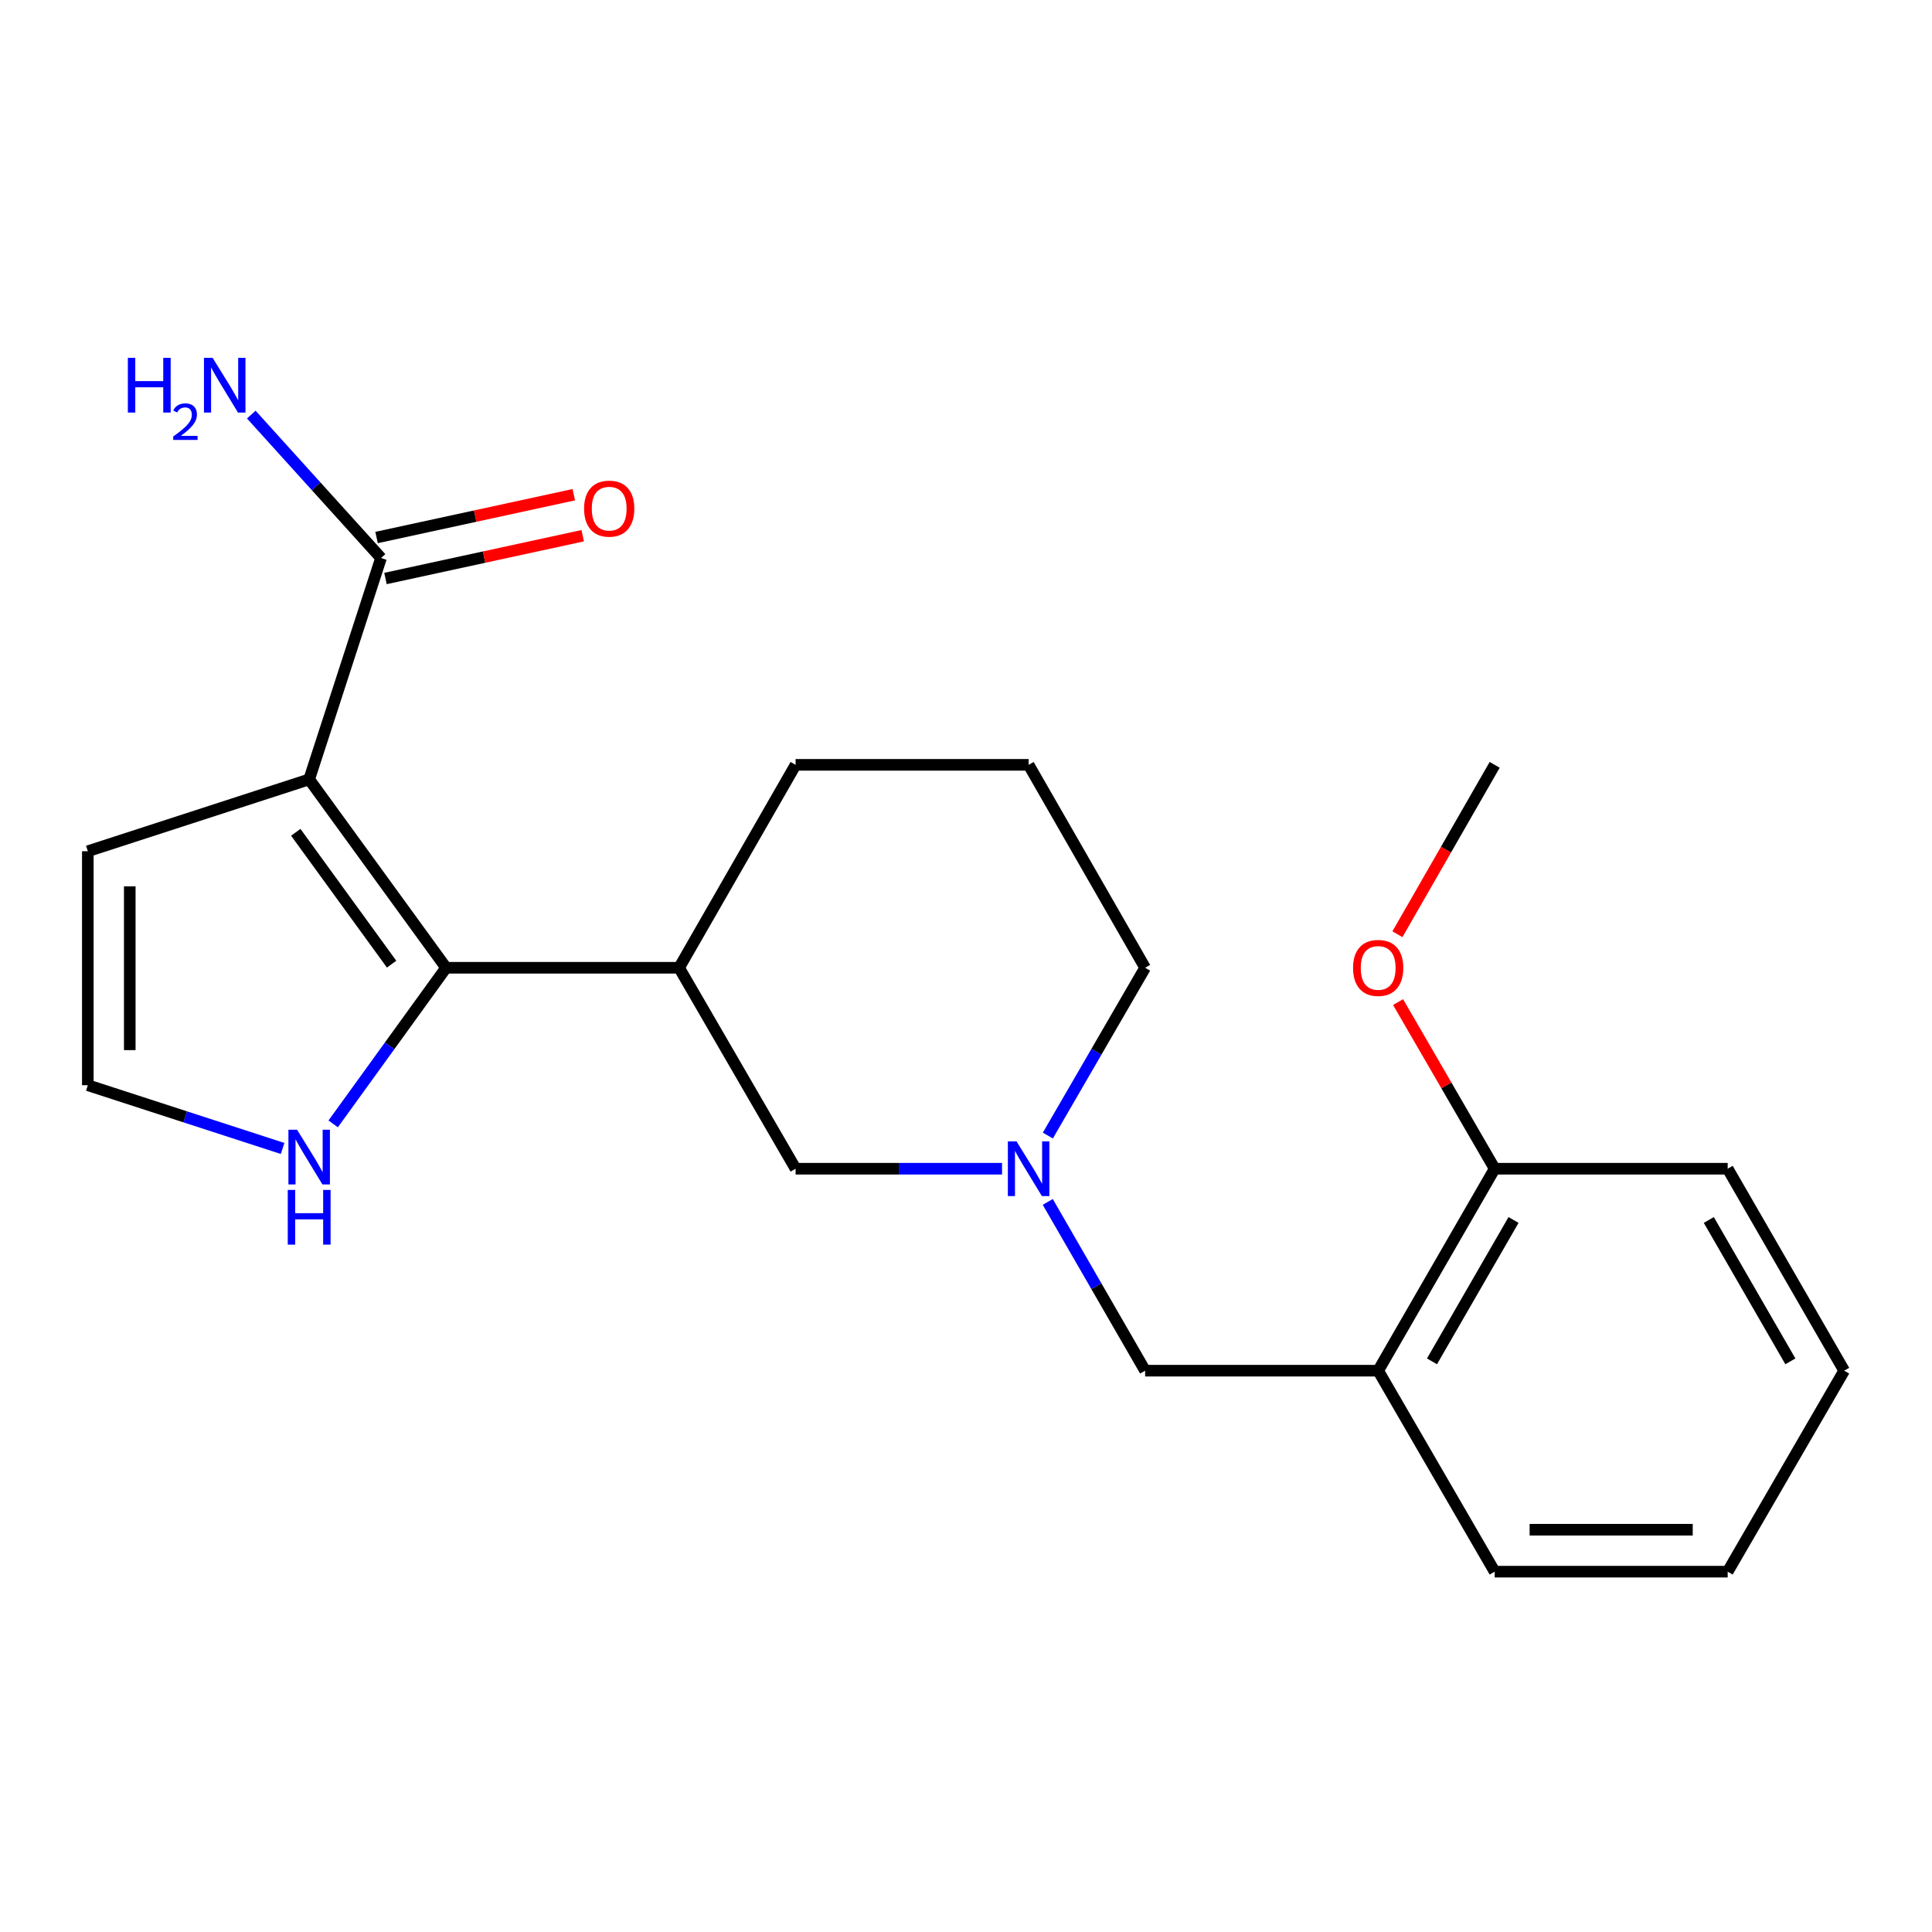 <?xml version='1.0' encoding='iso-8859-1'?>
<svg version='1.1' baseProfile='full'
              xmlns='http://www.w3.org/2000/svg'
                      xmlns:rdkit='http://www.rdkit.org/xml'
                      xmlns:xlink='http://www.w3.org/1999/xlink'
                  xml:space='preserve'
width='1000px' height='1000px' viewBox='0 0 1000 1000'>
<!-- END OF HEADER -->
<rect style='opacity:1.0;fill:#FFFFFF;stroke:none' width='1000' height='1000' x='0' y='0'> </rect>
<path class='bond-0' d='M 160.026,403.409 L 230.894,500.912' style='fill:none;fill-rule:evenodd;stroke:#000000;stroke-width:6px;stroke-linecap:butt;stroke-linejoin:miter;stroke-opacity:1' />
<path class='bond-0' d='M 153.092,430.8 L 202.7,499.052' style='fill:none;fill-rule:evenodd;stroke:#000000;stroke-width:6px;stroke-linecap:butt;stroke-linejoin:miter;stroke-opacity:1' />
<path class='bond-1' d='M 160.026,403.409 L 197.215,288.826' style='fill:none;fill-rule:evenodd;stroke:#000000;stroke-width:6px;stroke-linecap:butt;stroke-linejoin:miter;stroke-opacity:1' />
<path class='bond-6' d='M 160.026,403.409 L 45.455,440.598' style='fill:none;fill-rule:evenodd;stroke:#000000;stroke-width:6px;stroke-linecap:butt;stroke-linejoin:miter;stroke-opacity:1' />
<path class='bond-2' d='M 230.894,500.912 L 351.496,500.912' style='fill:none;fill-rule:evenodd;stroke:#000000;stroke-width:6px;stroke-linecap:butt;stroke-linejoin:miter;stroke-opacity:1' />
<path class='bond-4' d='M 230.894,500.912 L 201.673,541.319' style='fill:none;fill-rule:evenodd;stroke:#000000;stroke-width:6px;stroke-linecap:butt;stroke-linejoin:miter;stroke-opacity:1' />
<path class='bond-4' d='M 201.673,541.319 L 172.452,581.725' style='fill:none;fill-rule:evenodd;stroke:#0000FF;stroke-width:6px;stroke-linecap:butt;stroke-linejoin:miter;stroke-opacity:1' />
<path class='bond-10' d='M 199.518,299.435 L 250.56,288.357' style='fill:none;fill-rule:evenodd;stroke:#000000;stroke-width:6px;stroke-linecap:butt;stroke-linejoin:miter;stroke-opacity:1' />
<path class='bond-10' d='M 250.56,288.357 L 301.602,277.279' style='fill:none;fill-rule:evenodd;stroke:#FF0000;stroke-width:6px;stroke-linecap:butt;stroke-linejoin:miter;stroke-opacity:1' />
<path class='bond-10' d='M 194.912,278.216 L 245.954,267.138' style='fill:none;fill-rule:evenodd;stroke:#000000;stroke-width:6px;stroke-linecap:butt;stroke-linejoin:miter;stroke-opacity:1' />
<path class='bond-10' d='M 245.954,267.138 L 296.997,256.06' style='fill:none;fill-rule:evenodd;stroke:#FF0000;stroke-width:6px;stroke-linecap:butt;stroke-linejoin:miter;stroke-opacity:1' />
<path class='bond-12' d='M 197.215,288.826 L 163.64,251.707' style='fill:none;fill-rule:evenodd;stroke:#000000;stroke-width:6px;stroke-linecap:butt;stroke-linejoin:miter;stroke-opacity:1' />
<path class='bond-12' d='M 163.64,251.707 L 130.066,214.588' style='fill:none;fill-rule:evenodd;stroke:#0000FF;stroke-width:6px;stroke-linecap:butt;stroke-linejoin:miter;stroke-opacity:1' />
<path class='bond-7' d='M 351.496,500.912 L 411.798,604.928' style='fill:none;fill-rule:evenodd;stroke:#000000;stroke-width:6px;stroke-linecap:butt;stroke-linejoin:miter;stroke-opacity:1' />
<path class='bond-14' d='M 351.496,500.912 L 411.798,395.882' style='fill:none;fill-rule:evenodd;stroke:#000000;stroke-width:6px;stroke-linecap:butt;stroke-linejoin:miter;stroke-opacity:1' />
<path class='bond-3' d='M 518.657,604.928 L 465.227,604.928' style='fill:none;fill-rule:evenodd;stroke:#0000FF;stroke-width:6px;stroke-linecap:butt;stroke-linejoin:miter;stroke-opacity:1' />
<path class='bond-3' d='M 465.227,604.928 L 411.798,604.928' style='fill:none;fill-rule:evenodd;stroke:#000000;stroke-width:6px;stroke-linecap:butt;stroke-linejoin:miter;stroke-opacity:1' />
<path class='bond-8' d='M 542.321,622.105 L 567.517,665.784' style='fill:none;fill-rule:evenodd;stroke:#0000FF;stroke-width:6px;stroke-linecap:butt;stroke-linejoin:miter;stroke-opacity:1' />
<path class='bond-8' d='M 567.517,665.784 L 592.714,709.463' style='fill:none;fill-rule:evenodd;stroke:#000000;stroke-width:6px;stroke-linecap:butt;stroke-linejoin:miter;stroke-opacity:1' />
<path class='bond-23' d='M 542.364,587.762 L 567.539,544.337' style='fill:none;fill-rule:evenodd;stroke:#0000FF;stroke-width:6px;stroke-linecap:butt;stroke-linejoin:miter;stroke-opacity:1' />
<path class='bond-23' d='M 567.539,544.337 L 592.714,500.912' style='fill:none;fill-rule:evenodd;stroke:#000000;stroke-width:6px;stroke-linecap:butt;stroke-linejoin:miter;stroke-opacity:1' />
<path class='bond-22' d='M 146.274,594.444 L 95.864,578.076' style='fill:none;fill-rule:evenodd;stroke:#0000FF;stroke-width:6px;stroke-linecap:butt;stroke-linejoin:miter;stroke-opacity:1' />
<path class='bond-22' d='M 95.864,578.076 L 45.455,561.708' style='fill:none;fill-rule:evenodd;stroke:#000000;stroke-width:6px;stroke-linecap:butt;stroke-linejoin:miter;stroke-opacity:1' />
<path class='bond-5' d='M 713.34,709.463 L 592.714,709.463' style='fill:none;fill-rule:evenodd;stroke:#000000;stroke-width:6px;stroke-linecap:butt;stroke-linejoin:miter;stroke-opacity:1' />
<path class='bond-11' d='M 713.34,709.463 L 773.642,604.928' style='fill:none;fill-rule:evenodd;stroke:#000000;stroke-width:6px;stroke-linecap:butt;stroke-linejoin:miter;stroke-opacity:1' />
<path class='bond-11' d='M 741.193,704.632 L 783.404,631.458' style='fill:none;fill-rule:evenodd;stroke:#000000;stroke-width:6px;stroke-linecap:butt;stroke-linejoin:miter;stroke-opacity:1' />
<path class='bond-16' d='M 713.34,709.463 L 773.642,813.492' style='fill:none;fill-rule:evenodd;stroke:#000000;stroke-width:6px;stroke-linecap:butt;stroke-linejoin:miter;stroke-opacity:1' />
<path class='bond-9' d='M 45.455,440.598 L 45.455,561.708' style='fill:none;fill-rule:evenodd;stroke:#000000;stroke-width:6px;stroke-linecap:butt;stroke-linejoin:miter;stroke-opacity:1' />
<path class='bond-9' d='M 67.167,458.765 L 67.167,543.541' style='fill:none;fill-rule:evenodd;stroke:#000000;stroke-width:6px;stroke-linecap:butt;stroke-linejoin:miter;stroke-opacity:1' />
<path class='bond-15' d='M 773.642,604.928 L 748.641,561.803' style='fill:none;fill-rule:evenodd;stroke:#000000;stroke-width:6px;stroke-linecap:butt;stroke-linejoin:miter;stroke-opacity:1' />
<path class='bond-15' d='M 748.641,561.803 L 723.64,518.677' style='fill:none;fill-rule:evenodd;stroke:#FF0000;stroke-width:6px;stroke-linecap:butt;stroke-linejoin:miter;stroke-opacity:1' />
<path class='bond-18' d='M 773.642,604.928 L 894.244,604.928' style='fill:none;fill-rule:evenodd;stroke:#000000;stroke-width:6px;stroke-linecap:butt;stroke-linejoin:miter;stroke-opacity:1' />
<path class='bond-13' d='M 592.714,500.912 L 532.412,395.882' style='fill:none;fill-rule:evenodd;stroke:#000000;stroke-width:6px;stroke-linecap:butt;stroke-linejoin:miter;stroke-opacity:1' />
<path class='bond-17' d='M 411.798,395.882 L 532.412,395.882' style='fill:none;fill-rule:evenodd;stroke:#000000;stroke-width:6px;stroke-linecap:butt;stroke-linejoin:miter;stroke-opacity:1' />
<path class='bond-19' d='M 723.3,483.564 L 748.471,439.723' style='fill:none;fill-rule:evenodd;stroke:#FF0000;stroke-width:6px;stroke-linecap:butt;stroke-linejoin:miter;stroke-opacity:1' />
<path class='bond-19' d='M 748.471,439.723 L 773.642,395.882' style='fill:none;fill-rule:evenodd;stroke:#000000;stroke-width:6px;stroke-linecap:butt;stroke-linejoin:miter;stroke-opacity:1' />
<path class='bond-20' d='M 773.642,813.492 L 894.244,813.492' style='fill:none;fill-rule:evenodd;stroke:#000000;stroke-width:6px;stroke-linecap:butt;stroke-linejoin:miter;stroke-opacity:1' />
<path class='bond-20' d='M 791.732,791.779 L 876.154,791.779' style='fill:none;fill-rule:evenodd;stroke:#000000;stroke-width:6px;stroke-linecap:butt;stroke-linejoin:miter;stroke-opacity:1' />
<path class='bond-24' d='M 894.244,604.928 L 954.545,709.463' style='fill:none;fill-rule:evenodd;stroke:#000000;stroke-width:6px;stroke-linecap:butt;stroke-linejoin:miter;stroke-opacity:1' />
<path class='bond-24' d='M 884.481,631.458 L 926.692,704.632' style='fill:none;fill-rule:evenodd;stroke:#000000;stroke-width:6px;stroke-linecap:butt;stroke-linejoin:miter;stroke-opacity:1' />
<path class='bond-21' d='M 894.244,813.492 L 954.545,709.463' style='fill:none;fill-rule:evenodd;stroke:#000000;stroke-width:6px;stroke-linecap:butt;stroke-linejoin:miter;stroke-opacity:1' />
<path  class='atom-4' d='M 526.152 590.768
L 535.432 605.768
Q 536.352 607.248, 537.832 609.928
Q 539.312 612.608, 539.392 612.768
L 539.392 590.768
L 543.152 590.768
L 543.152 619.088
L 539.272 619.088
L 529.312 602.688
Q 528.152 600.768, 526.912 598.568
Q 525.712 596.368, 525.352 595.688
L 525.352 619.088
L 521.672 619.088
L 521.672 590.768
L 526.152 590.768
' fill='#0000FF'/>
<path  class='atom-5' d='M 153.766 584.749
L 163.046 599.749
Q 163.966 601.229, 165.446 603.909
Q 166.926 606.589, 167.006 606.749
L 167.006 584.749
L 170.766 584.749
L 170.766 613.069
L 166.886 613.069
L 156.926 596.669
Q 155.766 594.749, 154.526 592.549
Q 153.326 590.349, 152.966 589.669
L 152.966 613.069
L 149.286 613.069
L 149.286 584.749
L 153.766 584.749
' fill='#0000FF'/>
<path  class='atom-5' d='M 148.946 615.901
L 152.786 615.901
L 152.786 627.941
L 167.266 627.941
L 167.266 615.901
L 171.106 615.901
L 171.106 644.221
L 167.266 644.221
L 167.266 631.141
L 152.786 631.141
L 152.786 644.221
L 148.946 644.221
L 148.946 615.901
' fill='#0000FF'/>
<path  class='atom-11' d='M 302.321 263.273
Q 302.321 256.473, 305.681 252.673
Q 309.041 248.873, 315.321 248.873
Q 321.601 248.873, 324.961 252.673
Q 328.321 256.473, 328.321 263.273
Q 328.321 270.153, 324.921 274.073
Q 321.521 277.953, 315.321 277.953
Q 309.081 277.953, 305.681 274.073
Q 302.321 270.193, 302.321 263.273
M 315.321 274.753
Q 319.641 274.753, 321.961 271.873
Q 324.321 268.953, 324.321 263.273
Q 324.321 257.713, 321.961 254.913
Q 319.641 252.073, 315.321 252.073
Q 311.001 252.073, 308.641 254.873
Q 306.321 257.673, 306.321 263.273
Q 306.321 268.993, 308.641 271.873
Q 311.001 274.753, 315.321 274.753
' fill='#FF0000'/>
<path  class='atom-13' d='M 66.178 185.221
L 70.018 185.221
L 70.018 197.261
L 84.498 197.261
L 84.498 185.221
L 88.338 185.221
L 88.338 213.541
L 84.498 213.541
L 84.498 200.461
L 70.018 200.461
L 70.018 213.541
L 66.178 213.541
L 66.178 185.221
' fill='#0000FF'/>
<path  class='atom-13' d='M 89.711 212.548
Q 90.397 210.779, 92.034 209.802
Q 93.671 208.799, 95.941 208.799
Q 98.766 208.799, 100.35 210.33
Q 101.934 211.861, 101.934 214.58
Q 101.934 217.352, 99.875 219.94
Q 97.842 222.527, 93.618 225.589
L 102.251 225.589
L 102.251 227.701
L 89.658 227.701
L 89.658 225.932
Q 93.143 223.451, 95.202 221.603
Q 97.287 219.755, 98.291 218.092
Q 99.294 216.428, 99.294 214.712
Q 99.294 212.917, 98.396 211.914
Q 97.499 210.911, 95.941 210.911
Q 94.436 210.911, 93.433 211.518
Q 92.43 212.125, 91.717 213.472
L 89.711 212.548
' fill='#0000FF'/>
<path  class='atom-13' d='M 110.051 185.221
L 119.331 200.221
Q 120.251 201.701, 121.731 204.381
Q 123.211 207.061, 123.291 207.221
L 123.291 185.221
L 127.051 185.221
L 127.051 213.541
L 123.171 213.541
L 113.211 197.141
Q 112.051 195.221, 110.811 193.021
Q 109.611 190.821, 109.251 190.141
L 109.251 213.541
L 105.571 213.541
L 105.571 185.221
L 110.051 185.221
' fill='#0000FF'/>
<path  class='atom-16' d='M 700.34 500.992
Q 700.34 494.192, 703.7 490.392
Q 707.06 486.592, 713.34 486.592
Q 719.62 486.592, 722.98 490.392
Q 726.34 494.192, 726.34 500.992
Q 726.34 507.872, 722.94 511.792
Q 719.54 515.672, 713.34 515.672
Q 707.1 515.672, 703.7 511.792
Q 700.34 507.912, 700.34 500.992
M 713.34 512.472
Q 717.66 512.472, 719.98 509.592
Q 722.34 506.672, 722.34 500.992
Q 722.34 495.432, 719.98 492.632
Q 717.66 489.792, 713.34 489.792
Q 709.02 489.792, 706.66 492.592
Q 704.34 495.392, 704.34 500.992
Q 704.34 506.712, 706.66 509.592
Q 709.02 512.472, 713.34 512.472
' fill='#FF0000'/>
</svg>

